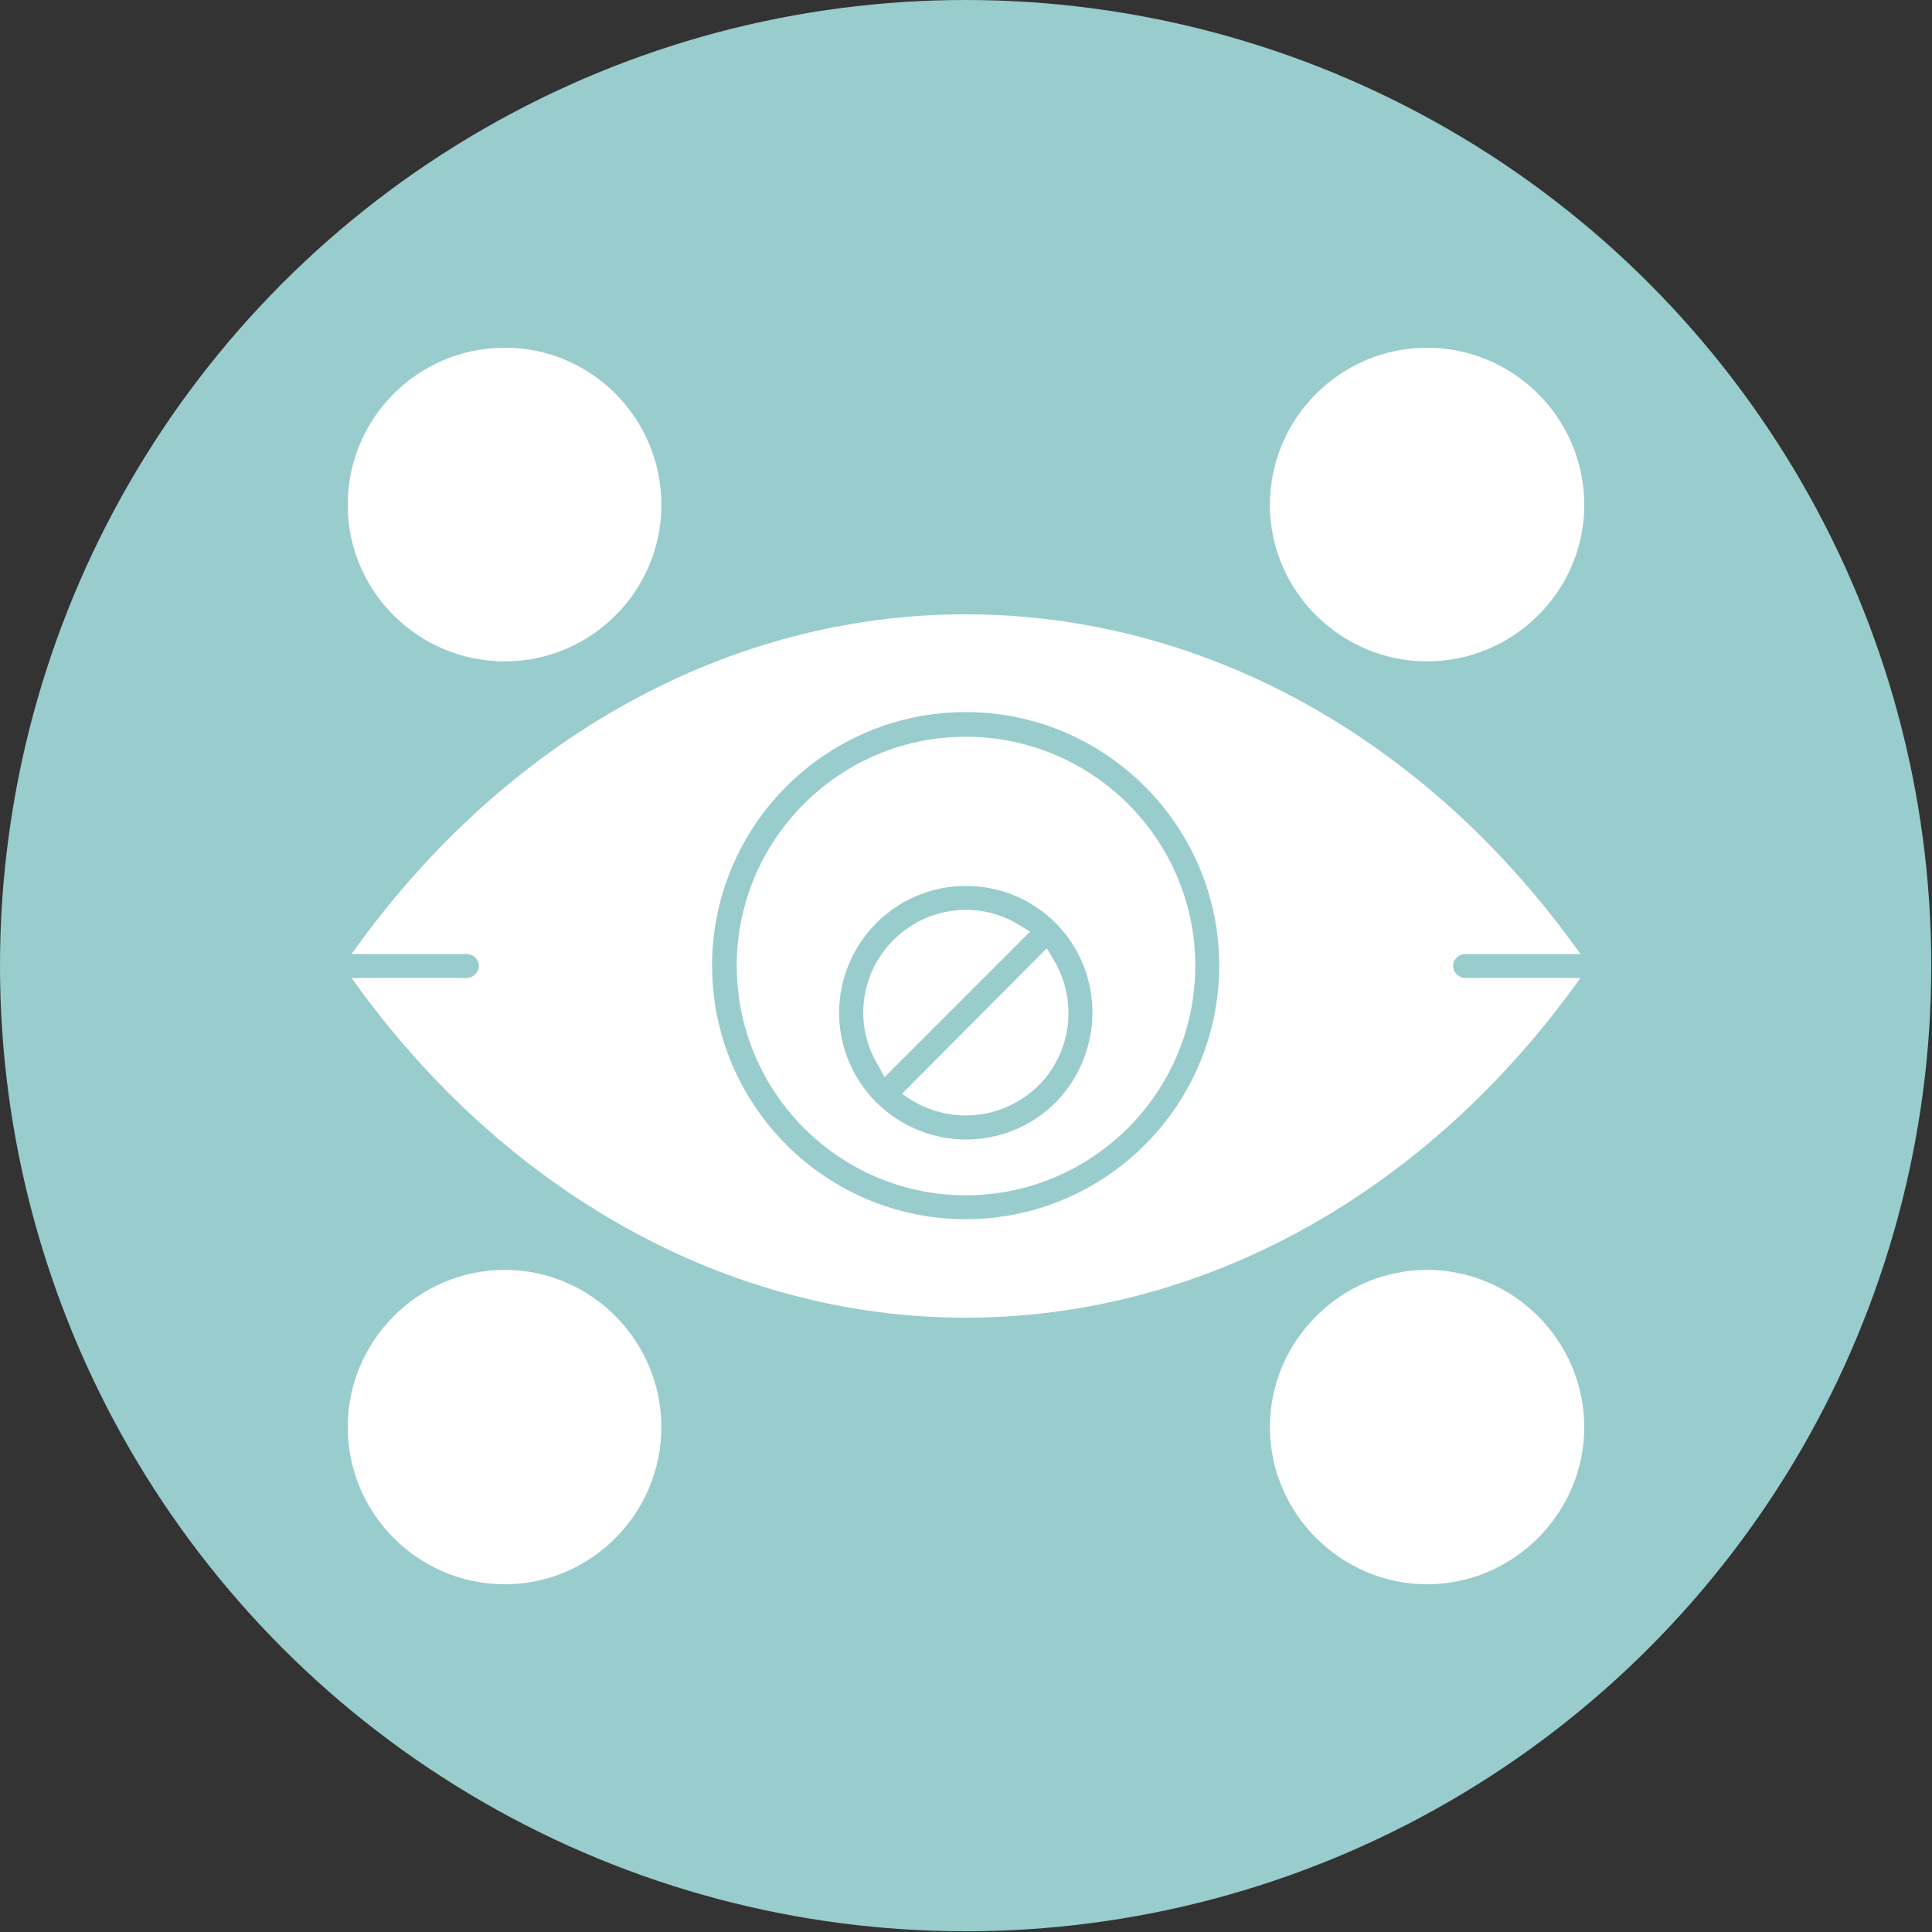 <svg clip-rule="evenodd" fill-rule="evenodd" height="2.667in" image-rendering="optimizeQuality" shape-rendering="geometricPrecision" text-rendering="geometricPrecision" viewBox="0 0 2667 2667" width="2.667in" xmlns="http://www.w3.org/2000/svg"><rect x="0" y="0" width="2667" height="2667" fill="#333333" stroke="none"/><circle cx="1333" cy="1333" fill="#9cc" r="1333"/><g id="Layer_x0020_1" fill="#fff"><path d="m1333 1683c193 0 350-157 350-350s-157-350-350-350-350 157-350 350 157 350 350 350zm0 136c-326 0-635-171-847-468l-1-1h159c9 0 17-7 17-17 0-9-8-16-17-16h-159l1-1c212-298 521-468 847-468 327 0 636 170 848 468l1 1h-159c-9 0-17 7-17 16 0 10 8 17 17 17h159l-1 1c-212 297-521 468-848 468zm0-802c175 0 317 142 317 316 0 175-142 317-317 317-174 0-316-142-316-317 0-174 142-316 316-316zm-122 506c33 32 77 50 122 50 47 0 91-18 124-51 68-69 68-180 0-248s-179-68-247 0-69 177-2 246l1 1s0 0 1 1c0 0 0 0 1 1zm2-51c-35-56-26-128 20-174 27-27 63-42 100-42 26 0 52 7 74 21l15 9-201 201zm241-148c34 56 26 128-20 174-47 47-119 55-175 21l-14-9 200-201z"/><path d="m697 2187c-120 0-217-98-217-217s97-217 217-217c119 0 216 98 216 217s-97 217-216 217zm1273 0c-119 0-217-98-217-217s98-217 217-217 217 98 217 217-98 217-217 217zm-1273-1274c-120 0-217-97-217-216 0-120 97-217 217-217 119 0 216 97 216 217 0 119-97 216-216 216zm1273 0c-119 0-217-97-217-216 0-120 98-217 217-217s217 97 217 217c0 119-98 216-217 216z"/></g></svg>